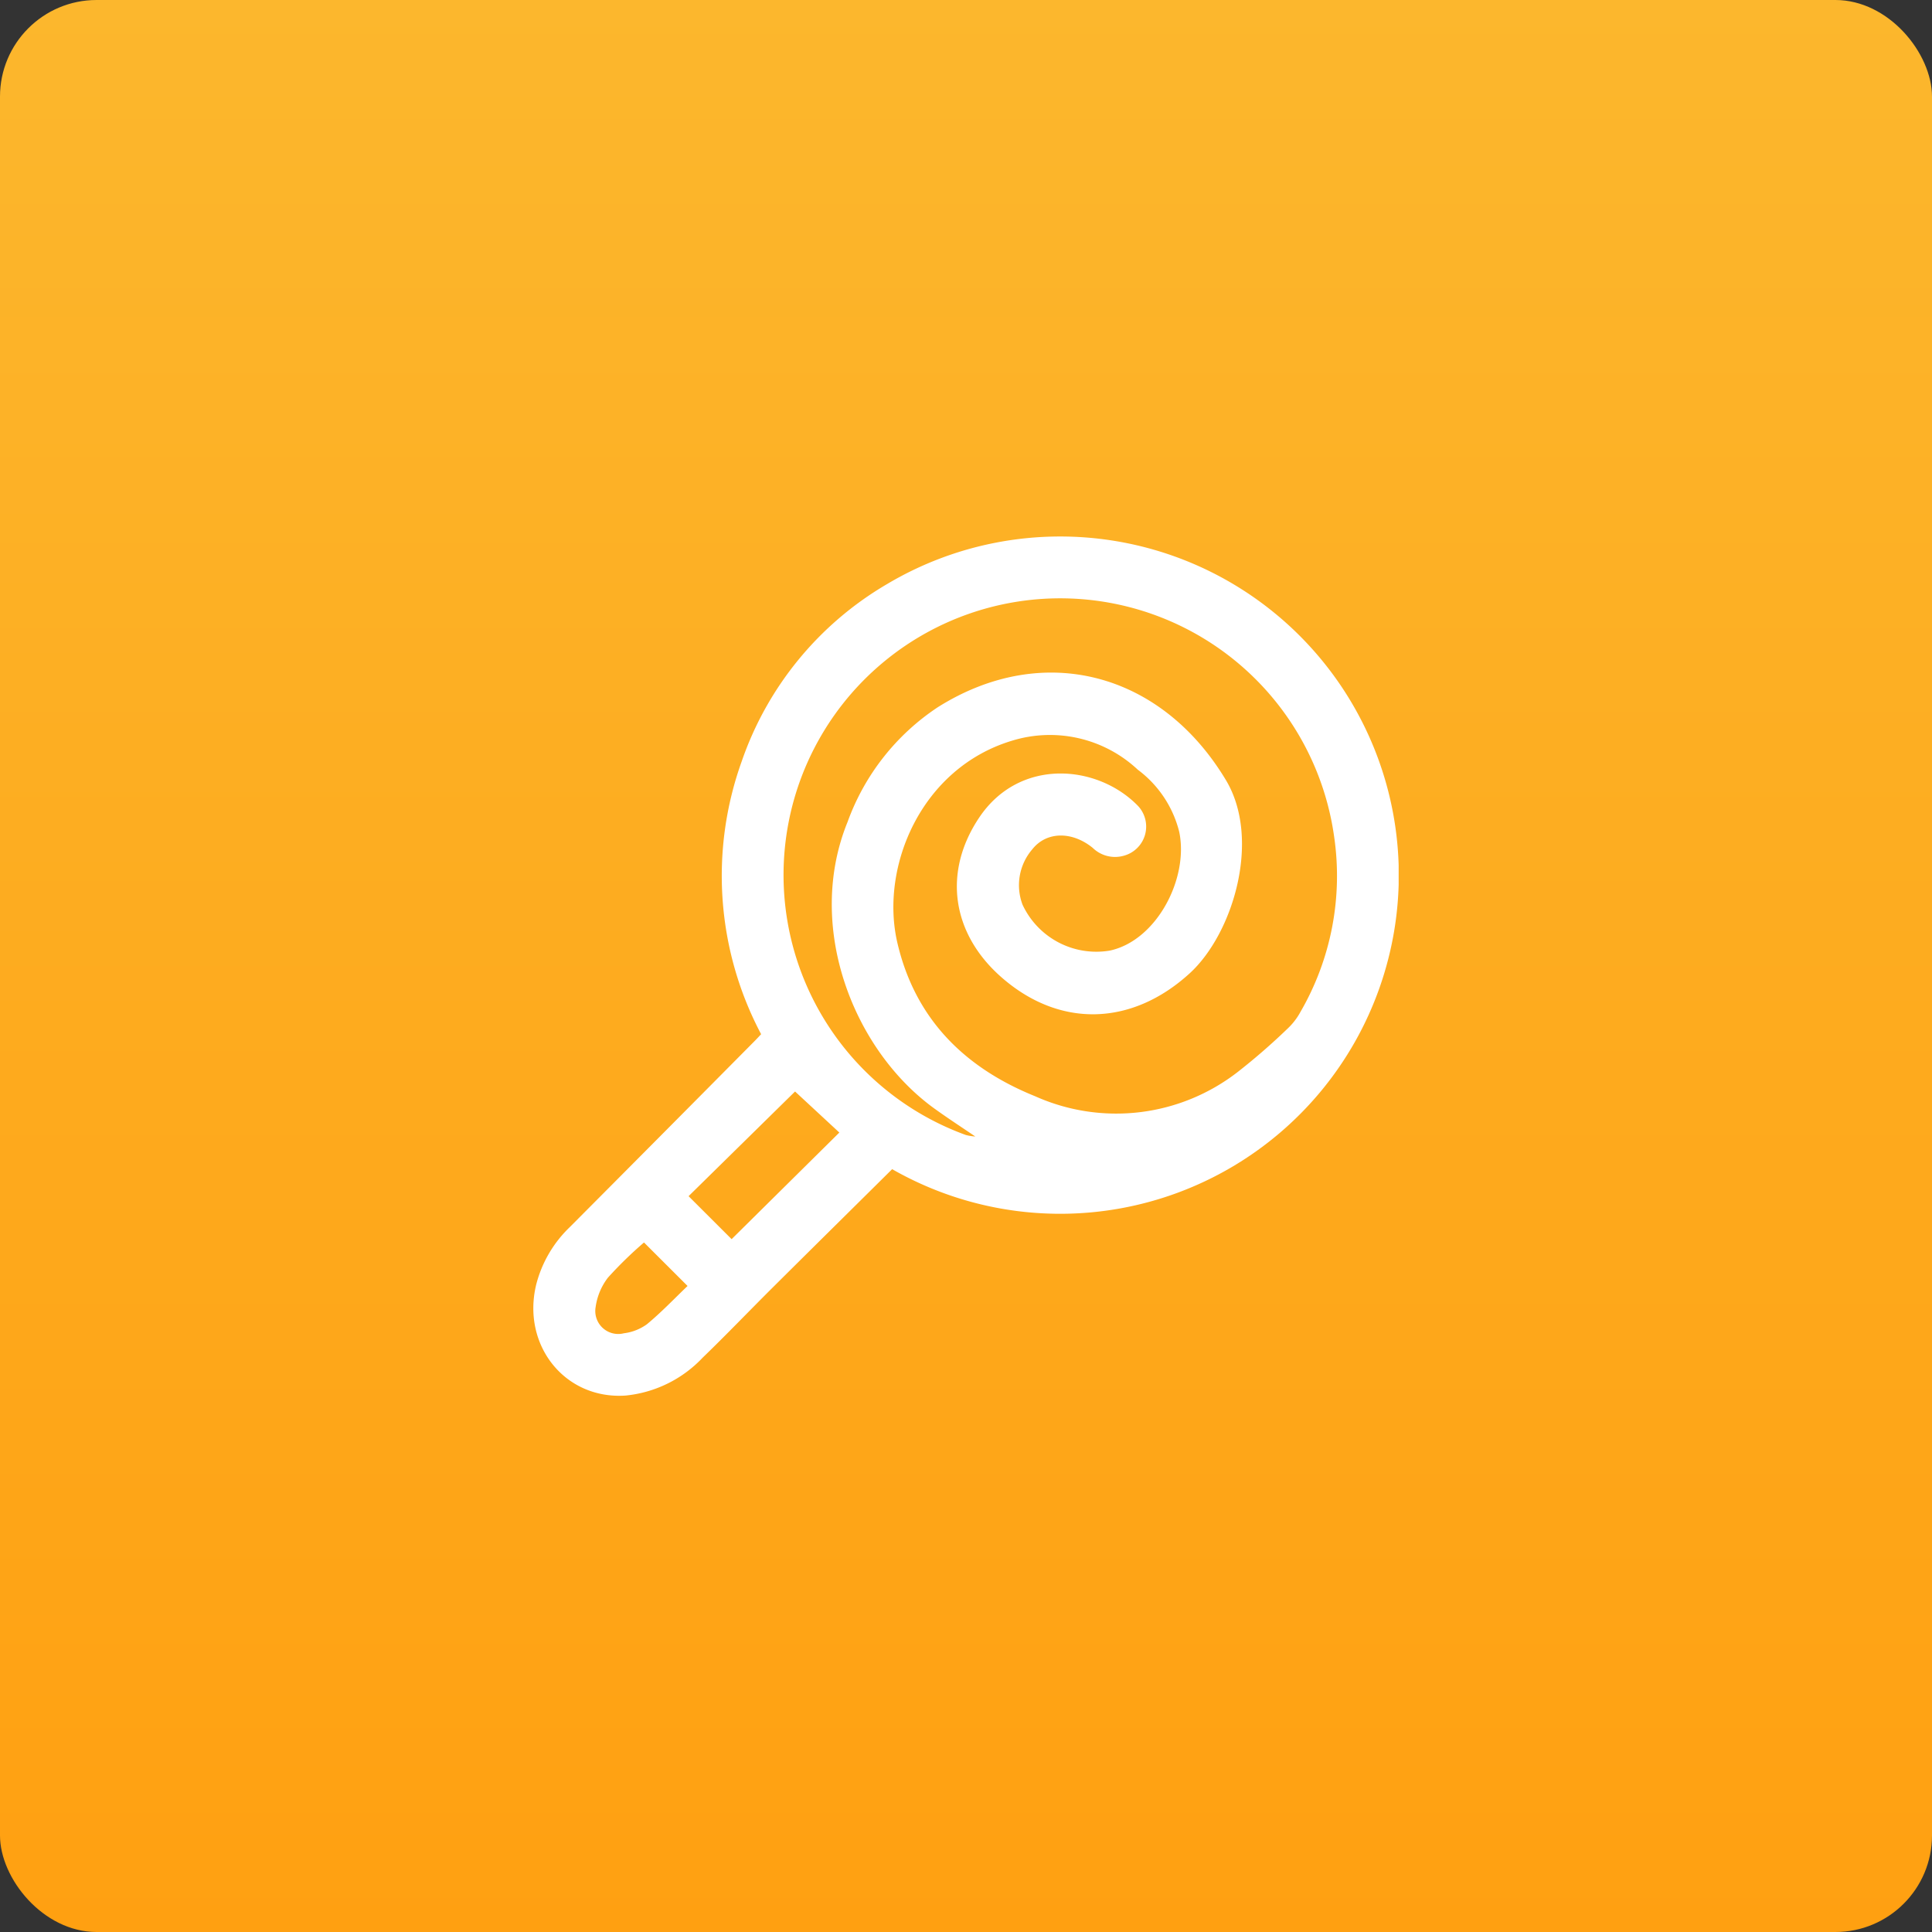 <svg xmlns="http://www.w3.org/2000/svg" xmlns:xlink="http://www.w3.org/1999/xlink" width="160" height="160" viewBox="0 0 160 160">
  <rect x="0" y="0" width="160" height="160" fill="#333333" stroke="none"/>
  <defs>
    <linearGradient id="linear-gradient" x1="0.5" x2="0.5" y2="1" gradientUnits="objectBoundingBox">
      <stop offset="0" stop-color="#fcb72d"/>
      <stop offset="1" stop-color="#ffa011"/>
    </linearGradient>
    <clipPath id="clip-path">
      <rect id="Rectangle_2859" data-name="Rectangle 2859" width="71.663" height="71.184" fill="#fff"/>
    </clipPath>
  </defs>
  <g id="Group_4907" data-name="Group 4907" transform="translate(-1020 -800)">
    <rect id="Rectangle_2854" data-name="Rectangle 2854" width="160" height="160" rx="8" transform="translate(1020 800)" fill="url(#linear-gradient)"/>
    <g id="Group_1777" data-name="Group 1777" transform="translate(1064.168 844.408)">
      <g id="Group_1776" data-name="Group 1776" clip-path="url(#clip-path)">
        <path id="Path_6165" data-name="Path 6165" d="M29.714,52.419c-3.328,3.3-6.607,6.534-9.874,9.784-1.946,1.935-3.843,3.92-5.818,5.826a10.137,10.137,0,0,1-6.395,3.138C2.609,71.5-.982,66.99.24,61.967a10.043,10.043,0,0,1,2.788-4.759q7.643-7.675,15.267-15.369c.187-.188.366-.382.57-.6a28.027,28.027,0,0,1-1.606-22.6,27.311,27.311,0,0,1,12-14.655,28.045,28.045,0,1,1,.451,48.43m6.943-2.7.02.041-.039-.022c-1.121-.763-2.257-1.5-3.359-2.293-6.747-4.826-10.788-15.092-7.25-23.779a19.233,19.233,0,0,1,7.471-9.5c8.713-5.485,18.485-2.9,23.852,6.02,2.952,4.9.612,12.73-2.995,16.021-4.784,4.366-10.78,4.566-15.623.29-4.088-3.61-4.837-8.693-1.788-13.218,3.348-4.969,9.807-4.381,13.144-.929a2.5,2.5,0,0,1-1.173,4.111,2.65,2.65,0,0,1-2.584-.645c-1.7-1.388-3.827-1.379-5.006.116a4.554,4.554,0,0,0-.807,4.591,6.739,6.739,0,0,0,7.215,3.8c3.89-.824,6.565-5.982,5.76-9.835a9.185,9.185,0,0,0-3.432-5.148,10.643,10.643,0,0,0-10.42-2.4C32.1,19.21,28.688,27.4,30.148,33.67,31.624,40,35.736,44.03,41.566,46.382a16.411,16.411,0,0,0,16.787-2.028,52.758,52.758,0,0,0,4.153-3.617,5.391,5.391,0,0,0,1.011-1.32,22.46,22.46,0,0,0,2.8-14.554A22.909,22.909,0,1,0,35.826,49.59a4.249,4.249,0,0,0,.831.125m-23.8,4.939,3.565,3.559,8.921-8.828-3.668-3.4-8.818,8.669M9.161,58.492A33.306,33.306,0,0,0,6.179,61.4,5.154,5.154,0,0,0,5.16,63.836,1.9,1.9,0,0,0,7.5,66.008a4.123,4.123,0,0,0,1.9-.742c1.2-.991,2.276-2.126,3.373-3.175l-3.606-3.6" transform="translate(0 0)" fill="#fff"/>
      </g>
    </g>
  </g>
</svg>
